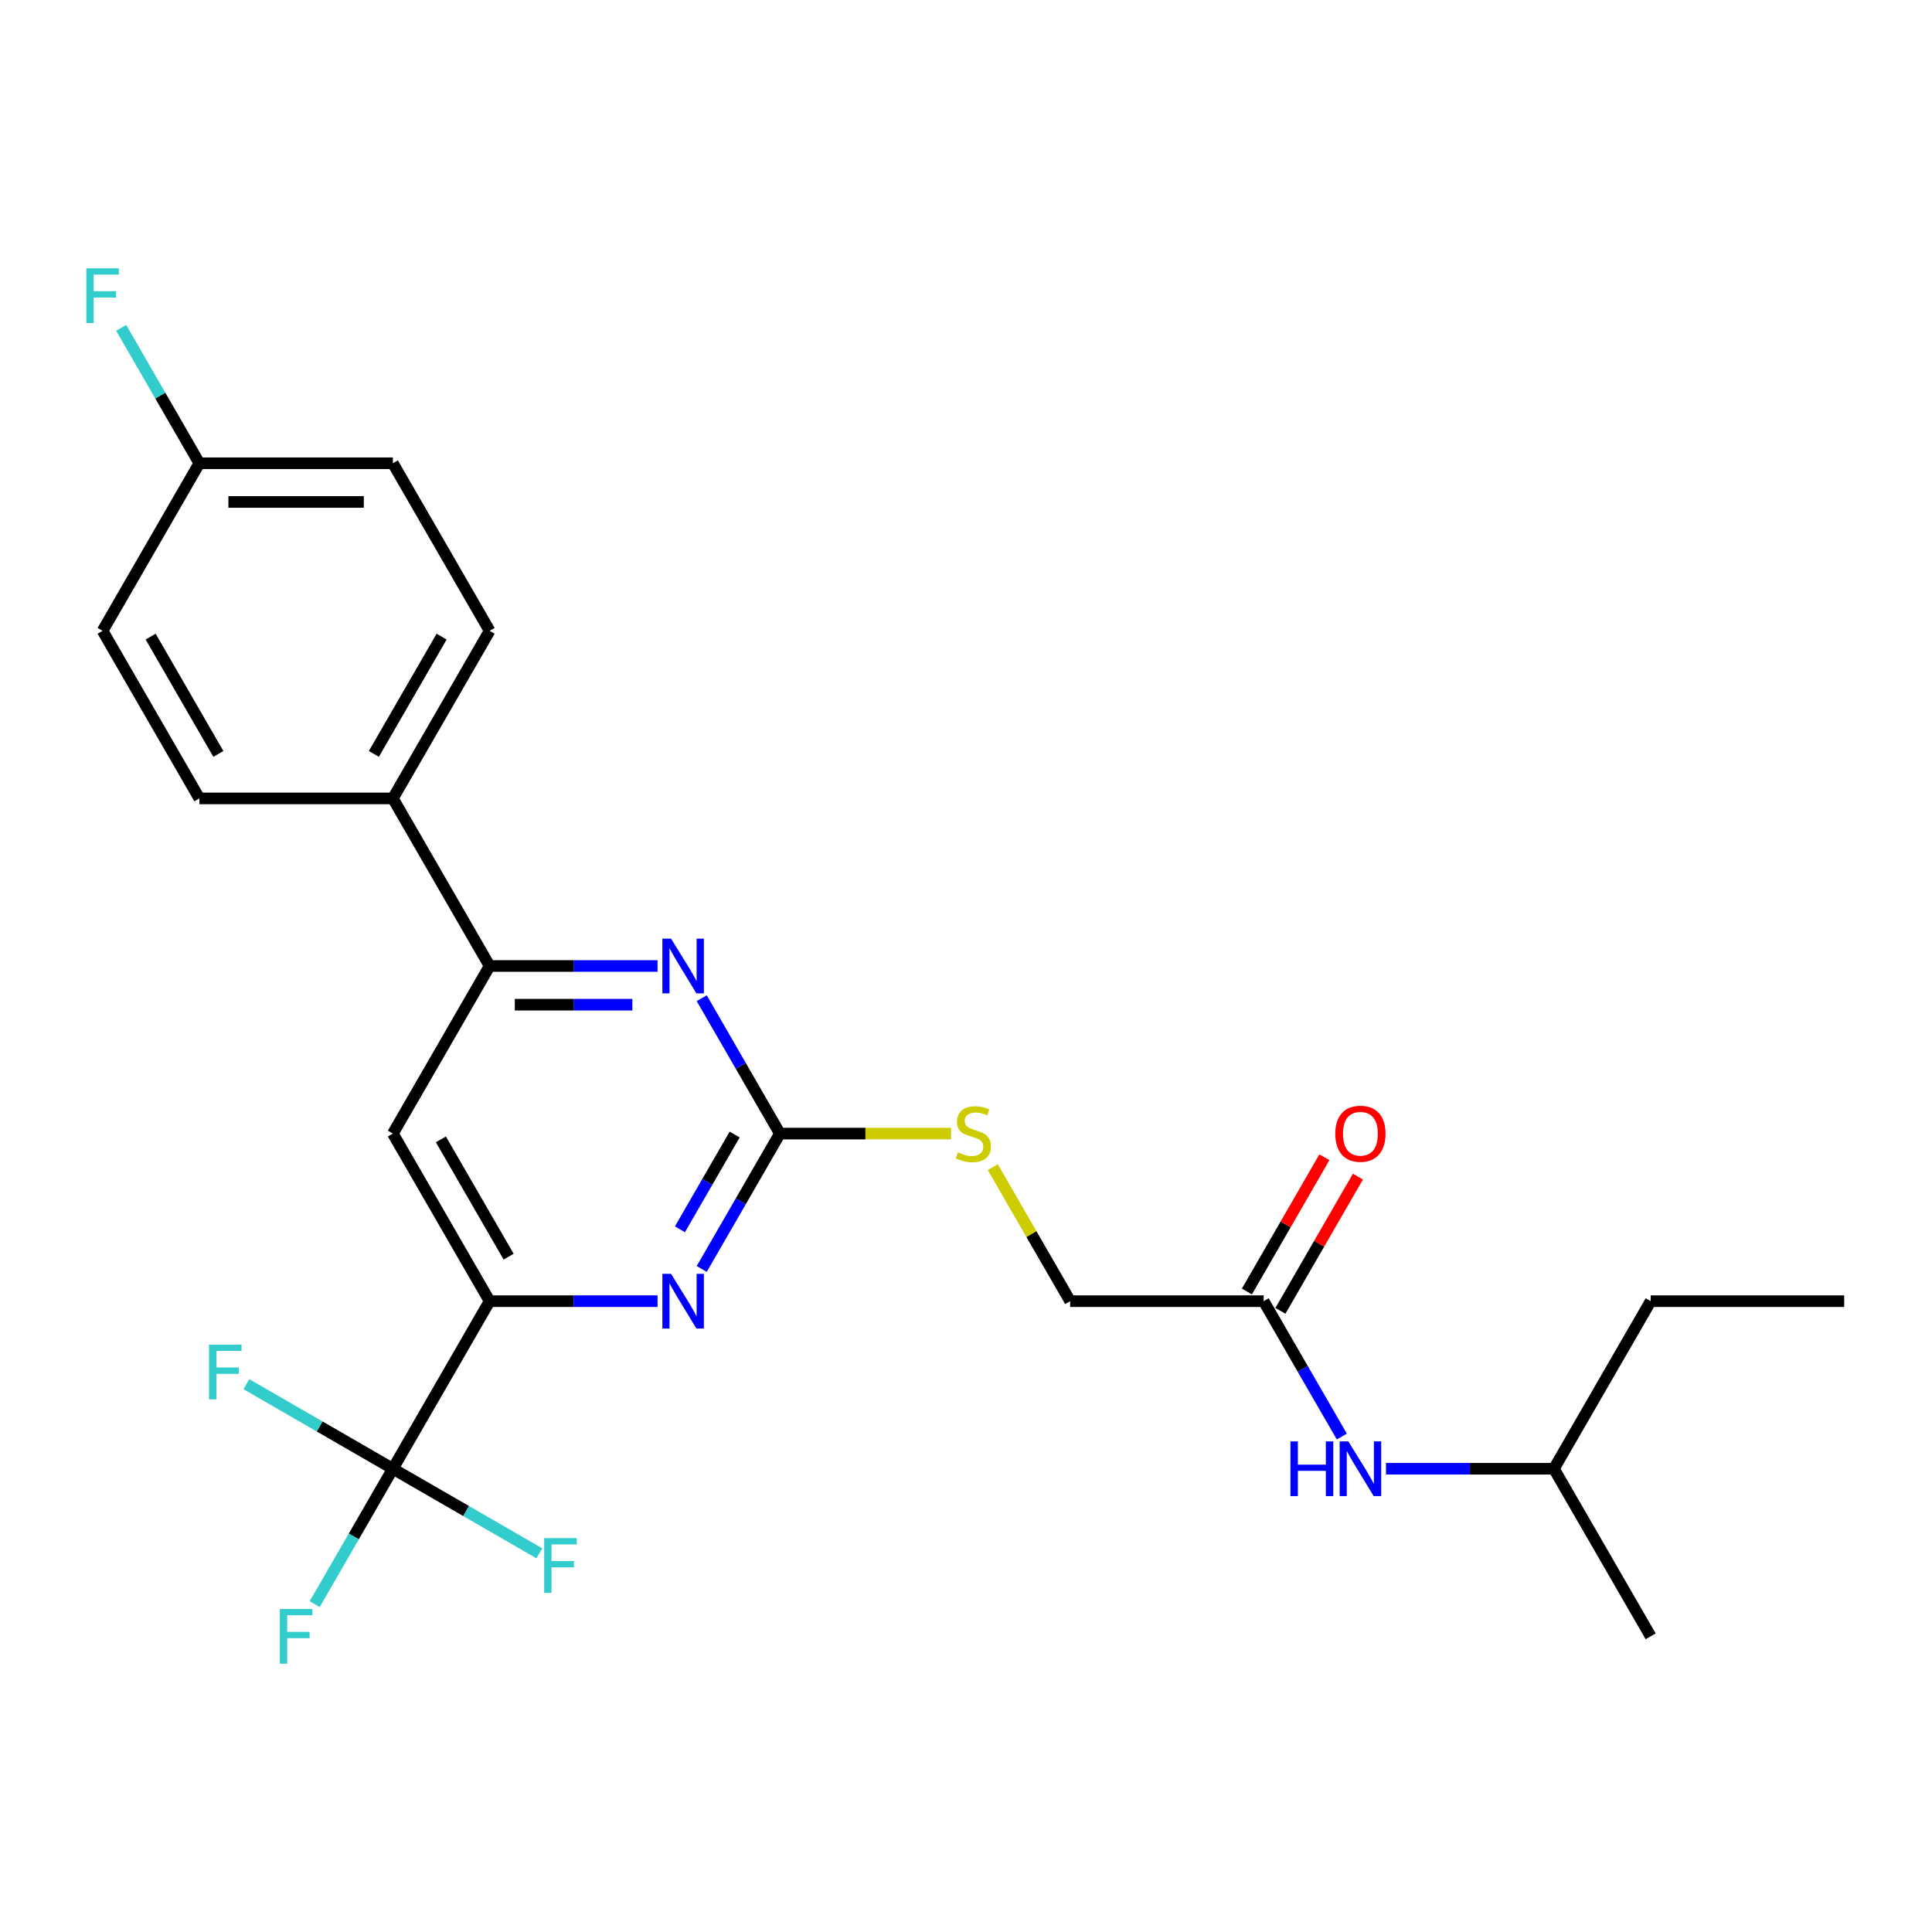 <?xml version='1.0' encoding='iso-8859-1'?>
<svg version='1.1' baseProfile='full'
              xmlns='http://www.w3.org/2000/svg'
                      xmlns:rdkit='http://www.rdkit.org/xml'
                      xmlns:xlink='http://www.w3.org/1999/xlink'
                  xml:space='preserve'
width='1000px' height='1000px' viewBox='0 0 1000 1000'>
<!-- END OF HEADER -->
<rect style='opacity:1.0;fill:#FFFFFF;stroke:none' width='1000' height='1000' x='0' y='0'> </rect>
<path class='bond-2' d='M 403.667,586.741 L 383.438,621.779' style='fill:none;fill-rule:evenodd;stroke:#000000;stroke-width:6px;stroke-linecap:butt;stroke-linejoin:miter;stroke-opacity:1' />
<path class='bond-2' d='M 383.438,621.779 L 363.208,656.818' style='fill:none;fill-rule:evenodd;stroke:#0000FF;stroke-width:6px;stroke-linecap:butt;stroke-linejoin:miter;stroke-opacity:1' />
<path class='bond-2' d='M 380.25,587.236 L 366.09,611.763' style='fill:none;fill-rule:evenodd;stroke:#000000;stroke-width:6px;stroke-linecap:butt;stroke-linejoin:miter;stroke-opacity:1' />
<path class='bond-2' d='M 366.09,611.763 L 351.929,636.29' style='fill:none;fill-rule:evenodd;stroke:#0000FF;stroke-width:6px;stroke-linecap:butt;stroke-linejoin:miter;stroke-opacity:1' />
<path class='bond-3' d='M 403.667,586.741 L 383.438,551.702' style='fill:none;fill-rule:evenodd;stroke:#000000;stroke-width:6px;stroke-linecap:butt;stroke-linejoin:miter;stroke-opacity:1' />
<path class='bond-3' d='M 383.438,551.702 L 363.208,516.664' style='fill:none;fill-rule:evenodd;stroke:#0000FF;stroke-width:6px;stroke-linecap:butt;stroke-linejoin:miter;stroke-opacity:1' />
<path class='bond-8' d='M 403.667,586.741 L 447.955,586.741' style='fill:none;fill-rule:evenodd;stroke:#000000;stroke-width:6px;stroke-linecap:butt;stroke-linejoin:miter;stroke-opacity:1' />
<path class='bond-8' d='M 447.955,586.741 L 492.243,586.741' style='fill:none;fill-rule:evenodd;stroke:#CCCC00;stroke-width:6px;stroke-linecap:butt;stroke-linejoin:miter;stroke-opacity:1' />
<path class='bond-0' d='M 203.348,760.222 L 253.428,673.482' style='fill:none;fill-rule:evenodd;stroke:#000000;stroke-width:6px;stroke-linecap:butt;stroke-linejoin:miter;stroke-opacity:1' />
<path class='bond-11' d='M 203.348,760.222 L 183.119,795.261' style='fill:none;fill-rule:evenodd;stroke:#000000;stroke-width:6px;stroke-linecap:butt;stroke-linejoin:miter;stroke-opacity:1' />
<path class='bond-11' d='M 183.119,795.261 L 162.889,830.299' style='fill:none;fill-rule:evenodd;stroke:#33CCCC;stroke-width:6px;stroke-linecap:butt;stroke-linejoin:miter;stroke-opacity:1' />
<path class='bond-12' d='M 203.348,760.222 L 165.44,738.336' style='fill:none;fill-rule:evenodd;stroke:#000000;stroke-width:6px;stroke-linecap:butt;stroke-linejoin:miter;stroke-opacity:1' />
<path class='bond-12' d='M 165.44,738.336 L 127.531,716.45' style='fill:none;fill-rule:evenodd;stroke:#33CCCC;stroke-width:6px;stroke-linecap:butt;stroke-linejoin:miter;stroke-opacity:1' />
<path class='bond-13' d='M 203.348,760.222 L 241.256,782.109' style='fill:none;fill-rule:evenodd;stroke:#000000;stroke-width:6px;stroke-linecap:butt;stroke-linejoin:miter;stroke-opacity:1' />
<path class='bond-13' d='M 241.256,782.109 L 279.165,803.995' style='fill:none;fill-rule:evenodd;stroke:#33CCCC;stroke-width:6px;stroke-linecap:butt;stroke-linejoin:miter;stroke-opacity:1' />
<path class='bond-1' d='M 253.428,673.482 L 296.886,673.482' style='fill:none;fill-rule:evenodd;stroke:#000000;stroke-width:6px;stroke-linecap:butt;stroke-linejoin:miter;stroke-opacity:1' />
<path class='bond-1' d='M 296.886,673.482 L 340.344,673.482' style='fill:none;fill-rule:evenodd;stroke:#0000FF;stroke-width:6px;stroke-linecap:butt;stroke-linejoin:miter;stroke-opacity:1' />
<path class='bond-25' d='M 253.428,673.482 L 203.348,586.741' style='fill:none;fill-rule:evenodd;stroke:#000000;stroke-width:6px;stroke-linecap:butt;stroke-linejoin:miter;stroke-opacity:1' />
<path class='bond-25' d='M 263.264,650.455 L 228.208,589.736' style='fill:none;fill-rule:evenodd;stroke:#000000;stroke-width:6px;stroke-linecap:butt;stroke-linejoin:miter;stroke-opacity:1' />
<path class='bond-4' d='M 340.344,500 L 296.886,500' style='fill:none;fill-rule:evenodd;stroke:#0000FF;stroke-width:6px;stroke-linecap:butt;stroke-linejoin:miter;stroke-opacity:1' />
<path class='bond-4' d='M 296.886,500 L 253.428,500' style='fill:none;fill-rule:evenodd;stroke:#000000;stroke-width:6px;stroke-linecap:butt;stroke-linejoin:miter;stroke-opacity:1' />
<path class='bond-4' d='M 327.306,520.032 L 296.886,520.032' style='fill:none;fill-rule:evenodd;stroke:#0000FF;stroke-width:6px;stroke-linecap:butt;stroke-linejoin:miter;stroke-opacity:1' />
<path class='bond-4' d='M 296.886,520.032 L 266.465,520.032' style='fill:none;fill-rule:evenodd;stroke:#000000;stroke-width:6px;stroke-linecap:butt;stroke-linejoin:miter;stroke-opacity:1' />
<path class='bond-5' d='M 253.428,500 L 203.348,586.741' style='fill:none;fill-rule:evenodd;stroke:#000000;stroke-width:6px;stroke-linecap:butt;stroke-linejoin:miter;stroke-opacity:1' />
<path class='bond-7' d='M 253.428,500 L 203.348,413.259' style='fill:none;fill-rule:evenodd;stroke:#000000;stroke-width:6px;stroke-linecap:butt;stroke-linejoin:miter;stroke-opacity:1' />
<path class='bond-6' d='M 654.066,673.482 L 553.907,673.482' style='fill:none;fill-rule:evenodd;stroke:#000000;stroke-width:6px;stroke-linecap:butt;stroke-linejoin:miter;stroke-opacity:1' />
<path class='bond-9' d='M 654.066,673.482 L 674.296,708.52' style='fill:none;fill-rule:evenodd;stroke:#000000;stroke-width:6px;stroke-linecap:butt;stroke-linejoin:miter;stroke-opacity:1' />
<path class='bond-9' d='M 674.296,708.52 L 694.525,743.558' style='fill:none;fill-rule:evenodd;stroke:#0000FF;stroke-width:6px;stroke-linecap:butt;stroke-linejoin:miter;stroke-opacity:1' />
<path class='bond-10' d='M 662.741,678.49 L 682.797,643.751' style='fill:none;fill-rule:evenodd;stroke:#000000;stroke-width:6px;stroke-linecap:butt;stroke-linejoin:miter;stroke-opacity:1' />
<path class='bond-10' d='M 682.797,643.751 L 702.853,609.013' style='fill:none;fill-rule:evenodd;stroke:#FF0000;stroke-width:6px;stroke-linecap:butt;stroke-linejoin:miter;stroke-opacity:1' />
<path class='bond-10' d='M 645.392,668.474 L 665.449,633.735' style='fill:none;fill-rule:evenodd;stroke:#000000;stroke-width:6px;stroke-linecap:butt;stroke-linejoin:miter;stroke-opacity:1' />
<path class='bond-10' d='M 665.449,633.735 L 685.505,598.997' style='fill:none;fill-rule:evenodd;stroke:#FF0000;stroke-width:6px;stroke-linecap:butt;stroke-linejoin:miter;stroke-opacity:1' />
<path class='bond-14' d='M 203.348,413.259 L 253.428,326.518' style='fill:none;fill-rule:evenodd;stroke:#000000;stroke-width:6px;stroke-linecap:butt;stroke-linejoin:miter;stroke-opacity:1' />
<path class='bond-14' d='M 193.512,390.232 L 228.568,329.514' style='fill:none;fill-rule:evenodd;stroke:#000000;stroke-width:6px;stroke-linecap:butt;stroke-linejoin:miter;stroke-opacity:1' />
<path class='bond-15' d='M 203.348,413.259 L 103.188,413.259' style='fill:none;fill-rule:evenodd;stroke:#000000;stroke-width:6px;stroke-linecap:butt;stroke-linejoin:miter;stroke-opacity:1' />
<path class='bond-16' d='M 513.864,604.125 L 533.885,638.803' style='fill:none;fill-rule:evenodd;stroke:#CCCC00;stroke-width:6px;stroke-linecap:butt;stroke-linejoin:miter;stroke-opacity:1' />
<path class='bond-16' d='M 533.885,638.803 L 553.907,673.482' style='fill:none;fill-rule:evenodd;stroke:#000000;stroke-width:6px;stroke-linecap:butt;stroke-linejoin:miter;stroke-opacity:1' />
<path class='bond-21' d='M 717.39,760.222 L 760.848,760.222' style='fill:none;fill-rule:evenodd;stroke:#0000FF;stroke-width:6px;stroke-linecap:butt;stroke-linejoin:miter;stroke-opacity:1' />
<path class='bond-21' d='M 760.848,760.222 L 804.306,760.222' style='fill:none;fill-rule:evenodd;stroke:#000000;stroke-width:6px;stroke-linecap:butt;stroke-linejoin:miter;stroke-opacity:1' />
<path class='bond-18' d='M 253.428,326.518 L 203.348,239.778' style='fill:none;fill-rule:evenodd;stroke:#000000;stroke-width:6px;stroke-linecap:butt;stroke-linejoin:miter;stroke-opacity:1' />
<path class='bond-19' d='M 103.188,413.259 L 53.109,326.518' style='fill:none;fill-rule:evenodd;stroke:#000000;stroke-width:6px;stroke-linecap:butt;stroke-linejoin:miter;stroke-opacity:1' />
<path class='bond-19' d='M 113.025,390.232 L 77.969,329.514' style='fill:none;fill-rule:evenodd;stroke:#000000;stroke-width:6px;stroke-linecap:butt;stroke-linejoin:miter;stroke-opacity:1' />
<path class='bond-17' d='M 103.188,239.778 L 53.109,326.518' style='fill:none;fill-rule:evenodd;stroke:#000000;stroke-width:6px;stroke-linecap:butt;stroke-linejoin:miter;stroke-opacity:1' />
<path class='bond-20' d='M 103.188,239.778 L 82.959,204.739' style='fill:none;fill-rule:evenodd;stroke:#000000;stroke-width:6px;stroke-linecap:butt;stroke-linejoin:miter;stroke-opacity:1' />
<path class='bond-20' d='M 82.959,204.739 L 62.73,169.701' style='fill:none;fill-rule:evenodd;stroke:#33CCCC;stroke-width:6px;stroke-linecap:butt;stroke-linejoin:miter;stroke-opacity:1' />
<path class='bond-26' d='M 103.188,239.778 L 203.348,239.778' style='fill:none;fill-rule:evenodd;stroke:#000000;stroke-width:6px;stroke-linecap:butt;stroke-linejoin:miter;stroke-opacity:1' />
<path class='bond-26' d='M 118.212,259.81 L 188.324,259.81' style='fill:none;fill-rule:evenodd;stroke:#000000;stroke-width:6px;stroke-linecap:butt;stroke-linejoin:miter;stroke-opacity:1' />
<path class='bond-22' d='M 804.306,760.222 L 854.386,673.482' style='fill:none;fill-rule:evenodd;stroke:#000000;stroke-width:6px;stroke-linecap:butt;stroke-linejoin:miter;stroke-opacity:1' />
<path class='bond-23' d='M 804.306,760.222 L 854.386,846.963' style='fill:none;fill-rule:evenodd;stroke:#000000;stroke-width:6px;stroke-linecap:butt;stroke-linejoin:miter;stroke-opacity:1' />
<path class='bond-24' d='M 854.386,673.482 L 954.545,673.482' style='fill:none;fill-rule:evenodd;stroke:#000000;stroke-width:6px;stroke-linecap:butt;stroke-linejoin:miter;stroke-opacity:1' />
<path  class='atom-3' d='M 347.328 659.322
L 356.608 674.322
Q 357.528 675.802, 359.008 678.482
Q 360.488 681.162, 360.568 681.322
L 360.568 659.322
L 364.328 659.322
L 364.328 687.642
L 360.448 687.642
L 350.488 671.242
Q 349.328 669.322, 348.088 667.122
Q 346.888 664.922, 346.528 664.242
L 346.528 687.642
L 342.848 687.642
L 342.848 659.322
L 347.328 659.322
' fill='#0000FF'/>
<path  class='atom-4' d='M 347.328 485.84
L 356.608 500.84
Q 357.528 502.32, 359.008 505
Q 360.488 507.68, 360.568 507.84
L 360.568 485.84
L 364.328 485.84
L 364.328 514.16
L 360.448 514.16
L 350.488 497.76
Q 349.328 495.84, 348.088 493.64
Q 346.888 491.44, 346.528 490.76
L 346.528 514.16
L 342.848 514.16
L 342.848 485.84
L 347.328 485.84
' fill='#0000FF'/>
<path  class='atom-9' d='M 495.827 596.461
Q 496.147 596.581, 497.467 597.141
Q 498.787 597.701, 500.227 598.061
Q 501.707 598.381, 503.147 598.381
Q 505.827 598.381, 507.387 597.101
Q 508.947 595.781, 508.947 593.501
Q 508.947 591.941, 508.147 590.981
Q 507.387 590.021, 506.187 589.501
Q 504.987 588.981, 502.987 588.381
Q 500.467 587.621, 498.947 586.901
Q 497.467 586.181, 496.387 584.661
Q 495.347 583.141, 495.347 580.581
Q 495.347 577.021, 497.747 574.821
Q 500.187 572.621, 504.987 572.621
Q 508.267 572.621, 511.987 574.181
L 511.067 577.261
Q 507.667 575.861, 505.107 575.861
Q 502.347 575.861, 500.827 577.021
Q 499.307 578.141, 499.347 580.101
Q 499.347 581.621, 500.107 582.541
Q 500.907 583.461, 502.027 583.981
Q 503.187 584.501, 505.107 585.101
Q 507.667 585.901, 509.187 586.701
Q 510.707 587.501, 511.787 589.141
Q 512.907 590.741, 512.907 593.501
Q 512.907 597.421, 510.267 599.541
Q 507.667 601.621, 503.307 601.621
Q 500.787 601.621, 498.867 601.061
Q 496.987 600.541, 494.747 599.621
L 495.827 596.461
' fill='#CCCC00'/>
<path  class='atom-10' d='M 667.926 746.062
L 671.766 746.062
L 671.766 758.102
L 686.246 758.102
L 686.246 746.062
L 690.086 746.062
L 690.086 774.382
L 686.246 774.382
L 686.246 761.302
L 671.766 761.302
L 671.766 774.382
L 667.926 774.382
L 667.926 746.062
' fill='#0000FF'/>
<path  class='atom-10' d='M 697.886 746.062
L 707.166 761.062
Q 708.086 762.542, 709.566 765.222
Q 711.046 767.902, 711.126 768.062
L 711.126 746.062
L 714.886 746.062
L 714.886 774.382
L 711.006 774.382
L 701.046 757.982
Q 699.886 756.062, 698.646 753.862
Q 697.446 751.662, 697.086 750.982
L 697.086 774.382
L 693.406 774.382
L 693.406 746.062
L 697.886 746.062
' fill='#0000FF'/>
<path  class='atom-11' d='M 691.146 586.821
Q 691.146 580.021, 694.506 576.221
Q 697.866 572.421, 704.146 572.421
Q 710.426 572.421, 713.786 576.221
Q 717.146 580.021, 717.146 586.821
Q 717.146 593.701, 713.746 597.621
Q 710.346 601.501, 704.146 601.501
Q 697.906 601.501, 694.506 597.621
Q 691.146 593.741, 691.146 586.821
M 704.146 598.301
Q 708.466 598.301, 710.786 595.421
Q 713.146 592.501, 713.146 586.821
Q 713.146 581.261, 710.786 578.461
Q 708.466 575.621, 704.146 575.621
Q 699.826 575.621, 697.466 578.421
Q 695.146 581.221, 695.146 586.821
Q 695.146 592.541, 697.466 595.421
Q 699.826 598.301, 704.146 598.301
' fill='#FF0000'/>
<path  class='atom-12' d='M 144.848 832.803
L 161.688 832.803
L 161.688 836.043
L 148.648 836.043
L 148.648 844.643
L 160.248 844.643
L 160.248 847.923
L 148.648 847.923
L 148.648 861.123
L 144.848 861.123
L 144.848 832.803
' fill='#33CCCC'/>
<path  class='atom-13' d='M 108.187 695.983
L 125.027 695.983
L 125.027 699.223
L 111.987 699.223
L 111.987 707.823
L 123.587 707.823
L 123.587 711.103
L 111.987 711.103
L 111.987 724.303
L 108.187 724.303
L 108.187 695.983
' fill='#33CCCC'/>
<path  class='atom-14' d='M 281.669 796.142
L 298.509 796.142
L 298.509 799.382
L 285.469 799.382
L 285.469 807.982
L 297.069 807.982
L 297.069 811.262
L 285.469 811.262
L 285.469 824.462
L 281.669 824.462
L 281.669 796.142
' fill='#33CCCC'/>
<path  class='atom-21' d='M 44.689 138.877
L 61.529 138.877
L 61.529 142.117
L 48.489 142.117
L 48.489 150.717
L 60.089 150.717
L 60.089 153.997
L 48.489 153.997
L 48.489 167.197
L 44.689 167.197
L 44.689 138.877
' fill='#33CCCC'/>
</svg>
